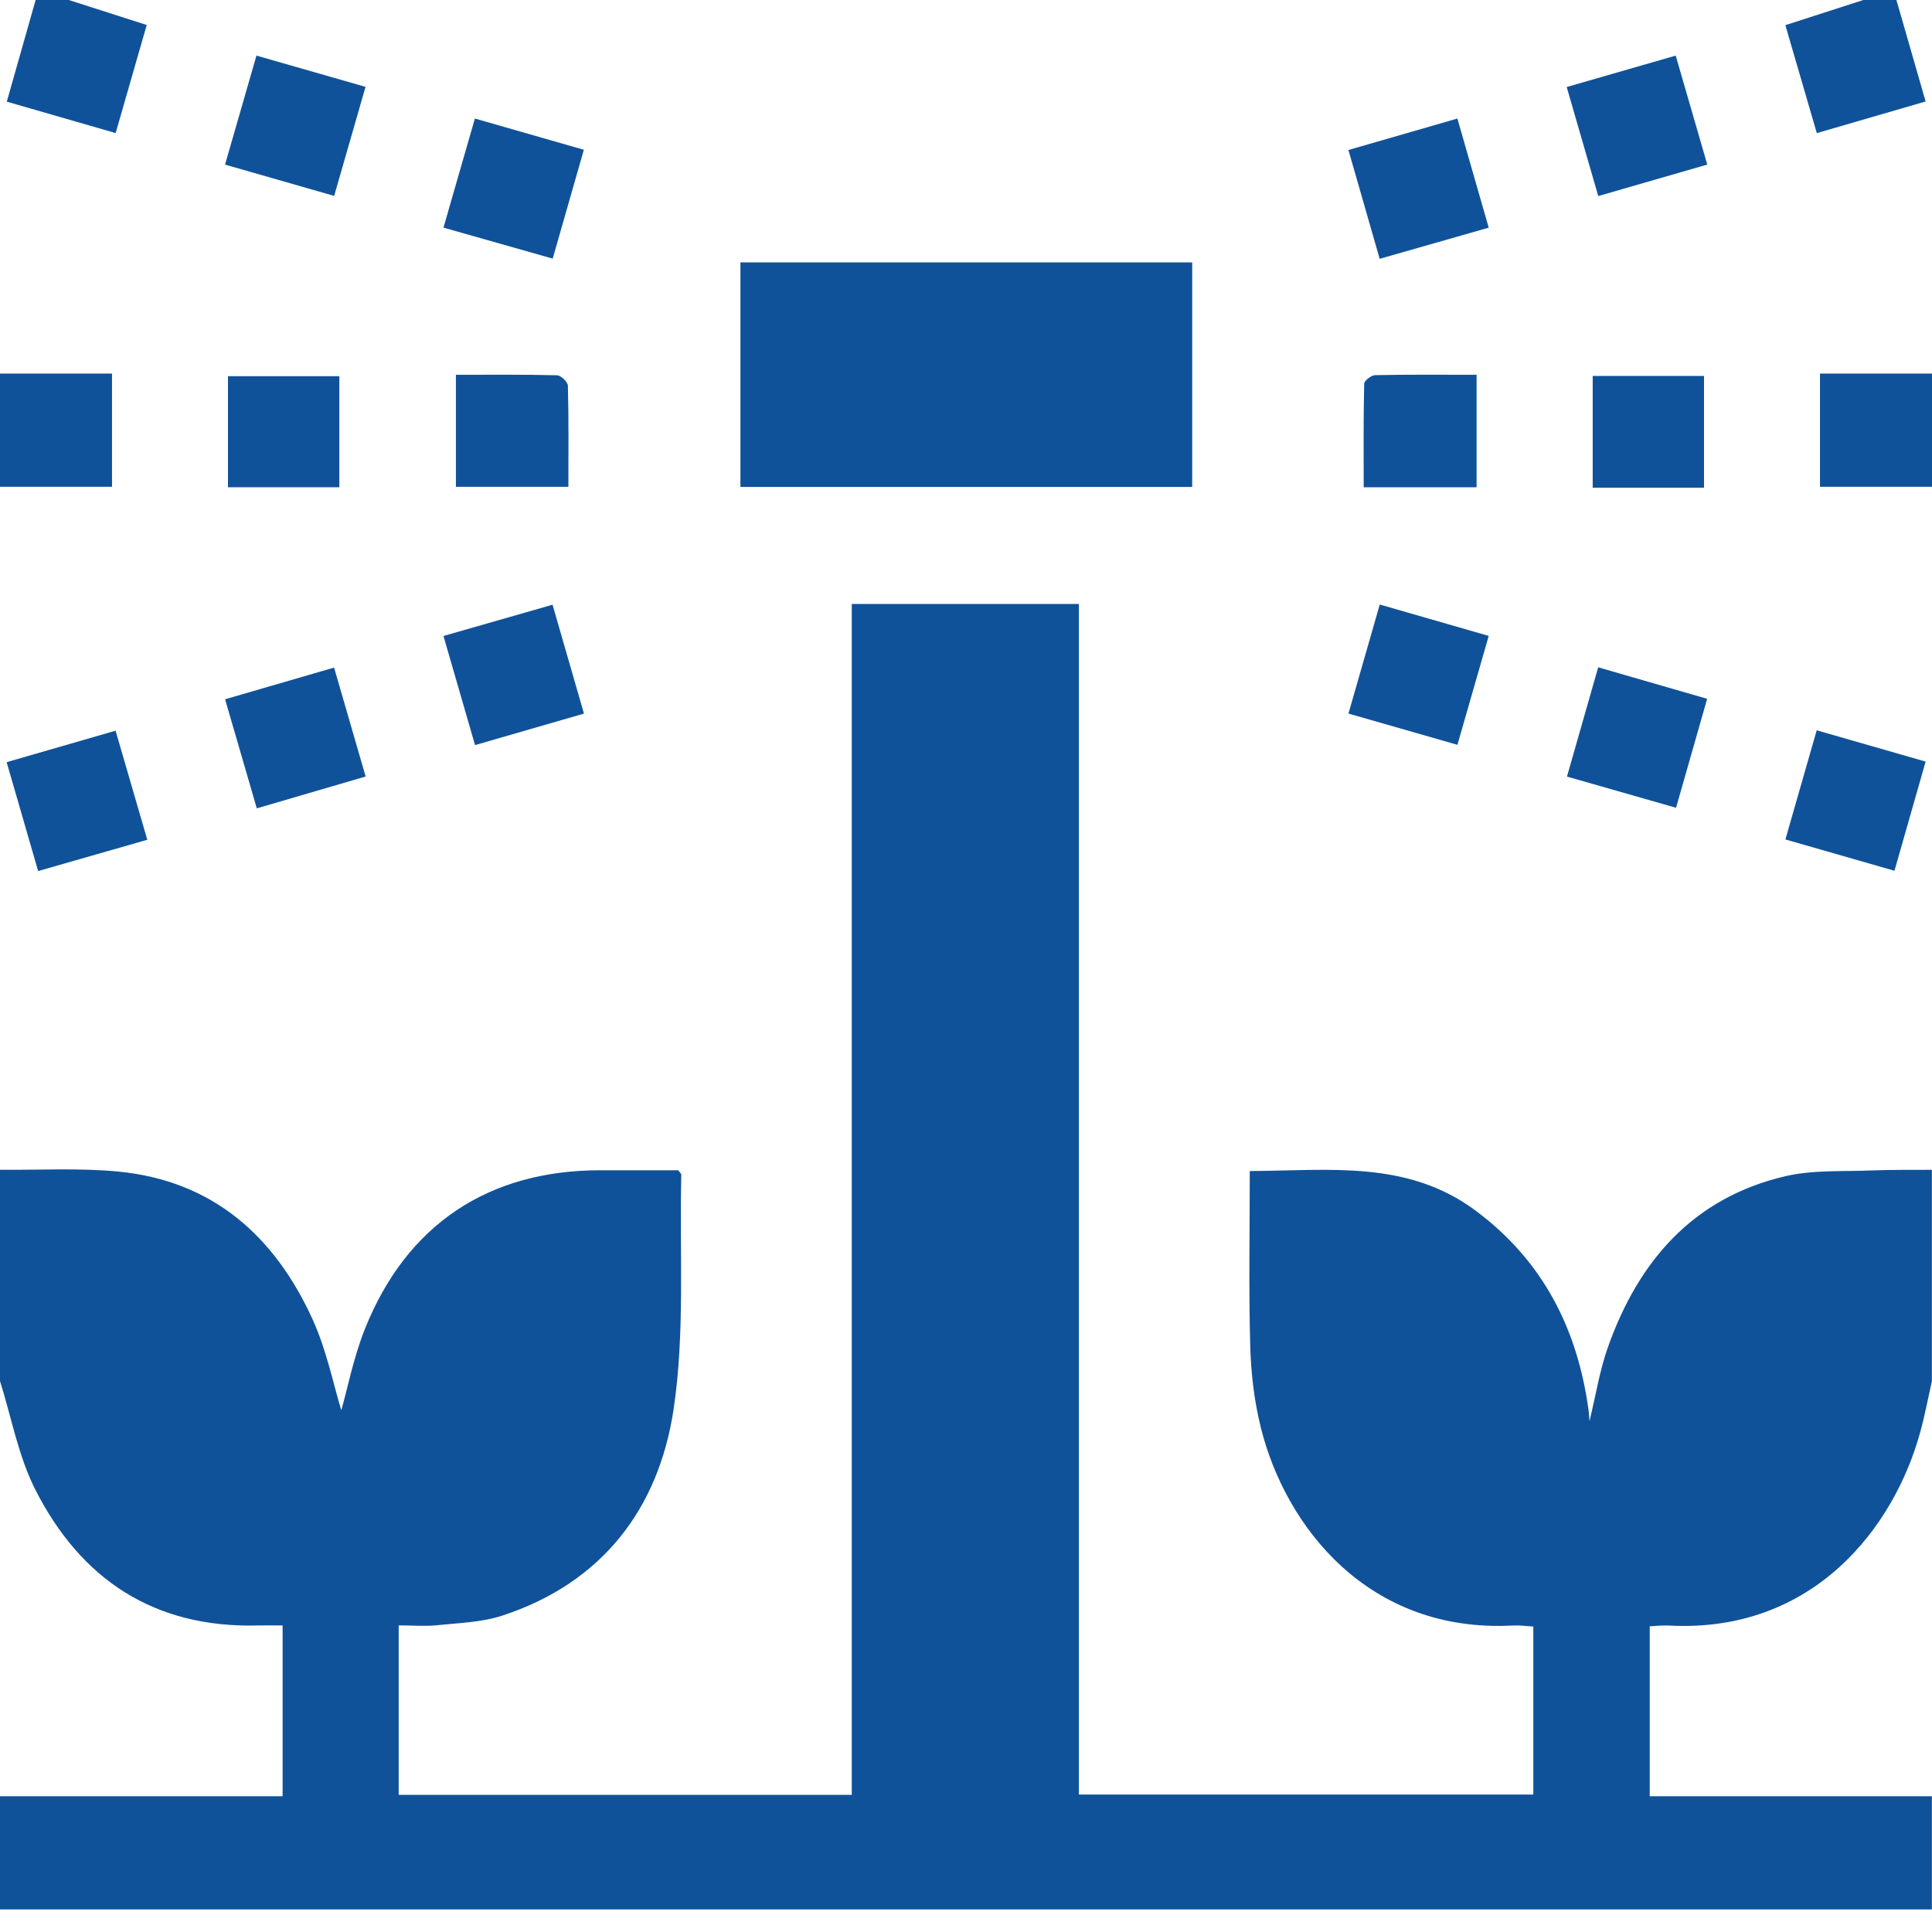 <svg width="50" height="50" viewBox="0 0 50 50" fill="none" xmlns="http://www.w3.org/2000/svg">
<g clip-path="url(#clip0_235_217)">
<g clip-path="url(#clip1_235_217)">
<path d="M0 30.273C1.024 30.284 2.057 30.222 3.072 30.321C5.51 30.561 7.11 31.993 8.09 34.145C8.455 34.948 8.63 35.838 8.833 36.497C8.997 35.923 9.151 35.121 9.45 34.377C10.532 31.684 12.648 30.286 15.536 30.286C16.218 30.286 16.898 30.286 17.554 30.286C17.598 30.35 17.633 30.376 17.632 30.401C17.583 32.431 17.731 34.49 17.431 36.482C17.044 39.048 15.579 40.968 12.999 41.812C12.469 41.986 11.883 42.001 11.319 42.06C11 42.093 10.674 42.065 10.318 42.065V46.451H22.044V15.631H27.922V46.443H39.682V42.095C39.505 42.085 39.333 42.059 39.163 42.068C35.409 42.272 33.272 39.507 32.634 36.961C32.461 36.273 32.376 35.55 32.356 34.841C32.315 33.348 32.344 31.854 32.344 30.306C34.387 30.298 36.422 30.013 38.194 31.335C39.927 32.627 40.824 34.385 41.111 36.49C41.122 36.569 41.126 36.65 41.137 36.777C41.3 36.107 41.399 35.468 41.612 34.867C42.403 32.635 43.818 30.999 46.205 30.44C46.921 30.273 47.69 30.322 48.435 30.291C48.955 30.27 49.477 30.279 49.997 30.275V35.744C49.898 36.185 49.815 36.63 49.695 37.065C49.016 39.542 46.92 42.27 43.19 42.069C43.02 42.06 42.849 42.082 42.695 42.089V46.486H49.997V49.416H0V46.486H7.314V42.067C7.077 42.067 6.869 42.062 6.662 42.067C3.985 42.135 2.088 40.87 0.911 38.546C0.473 37.679 0.296 36.681 0 35.742C0 33.919 0 32.097 0 30.273Z" fill="#105299"/>
<path d="M1.172 -0.195C2.028 0.08 2.886 0.354 3.797 0.647C3.532 1.567 3.268 2.489 2.993 3.444C2.039 3.169 1.127 2.905 0.176 2.631C0.45 1.663 0.713 0.733 0.977 -0.195C1.042 -0.195 1.106 -0.195 1.172 -0.195Z" fill="#105299"/>
<path d="M49.023 -0.195C49.288 0.725 49.553 1.646 49.835 2.626C48.904 2.896 47.991 3.162 47.019 3.445C46.745 2.507 46.48 1.596 46.205 0.651C47.092 0.365 47.96 0.085 48.828 -0.195C48.894 -0.195 48.958 -0.195 49.023 -0.195Z" fill="#105299"/>
<path d="M0 9.668H2.899V12.598H0V9.668Z" fill="#105299"/>
<path d="M50 12.598H47.101V9.668H50V12.598Z" fill="#105299"/>
<path d="M30.854 6.791V12.602H19.162V6.791H30.854Z" fill="#105299"/>
<path d="M11.8 9.699C12.701 9.699 13.559 9.69 14.416 9.712C14.517 9.715 14.695 9.886 14.697 9.981C14.72 10.838 14.71 11.695 14.71 12.599H11.799V9.699H11.8Z" fill="#105299"/>
<path d="M38.214 9.699V12.61H35.292C35.292 11.705 35.284 10.818 35.305 9.931C35.307 9.852 35.486 9.712 35.585 9.709C36.442 9.691 37.3 9.699 38.214 9.699Z" fill="#105299"/>
<path d="M40.546 2.252C41.512 1.974 42.412 1.715 43.367 1.439C43.641 2.383 43.904 3.295 44.184 4.259C43.236 4.532 42.324 4.796 41.363 5.074C41.09 4.13 40.826 3.219 40.546 2.252Z" fill="#105299"/>
<path d="M5.825 18.097C6.776 17.82 7.689 17.556 8.646 17.277C8.918 18.217 9.184 19.13 9.463 20.096C8.535 20.367 7.623 20.634 6.646 20.92C6.373 19.983 6.104 19.061 5.825 18.097Z" fill="#105299"/>
<path d="M11.477 5.891C11.754 4.928 12.014 4.028 12.29 3.068C13.239 3.34 14.15 3.602 15.11 3.876C14.84 4.82 14.583 5.72 14.304 6.693C13.368 6.428 12.457 6.169 11.477 5.891Z" fill="#105299"/>
<path d="M38.528 5.892C37.562 6.168 36.651 6.428 35.706 6.698C35.43 5.735 35.171 4.837 34.897 3.882C35.849 3.607 36.757 3.345 37.717 3.068C37.992 4.027 38.254 4.938 38.528 5.892Z" fill="#105299"/>
<path d="M41.361 17.27C42.315 17.546 43.215 17.807 44.181 18.085C43.913 19.023 43.652 19.936 43.376 20.905C42.438 20.637 41.525 20.376 40.553 20.098C40.82 19.16 41.081 18.248 41.361 17.27V17.27Z" fill="#105299"/>
<path d="M3.812 21.733C2.849 22.01 1.938 22.27 0.987 22.543C0.713 21.593 0.449 20.682 0.172 19.725C1.119 19.451 2.03 19.188 2.991 18.91C3.264 19.849 3.528 20.759 3.812 21.733H3.812Z" fill="#105299"/>
<path d="M5.824 4.26C6.1 3.304 6.359 2.404 6.637 1.439C7.581 1.71 8.503 1.974 9.46 2.248C9.185 3.205 8.923 4.116 8.648 5.07C7.709 4.801 6.797 4.539 5.824 4.26Z" fill="#105299"/>
<path d="M37.719 19.276C36.766 19.003 35.856 18.742 34.898 18.467C35.171 17.514 35.433 16.604 35.708 15.645C36.658 15.918 37.569 16.181 38.528 16.457C38.255 17.408 37.993 18.318 37.718 19.276H37.719Z" fill="#105299"/>
<path d="M11.477 16.459C12.455 16.179 13.354 15.922 14.3 15.65C14.572 16.595 14.835 17.504 15.113 18.468C14.165 18.742 13.256 19.005 12.294 19.283C12.018 18.328 11.755 17.419 11.477 16.459H11.477Z" fill="#105299"/>
<path d="M49.028 22.535C48.073 22.261 47.173 22.003 46.206 21.725C46.476 20.784 46.74 19.862 47.016 18.9C47.965 19.173 48.866 19.432 49.835 19.71C49.567 20.646 49.308 21.558 49.029 22.535H49.028Z" fill="#105299"/>
<path d="M8.782 12.61H5.9V9.736H8.782V12.61Z" fill="#105299"/>
<path d="M44.1 12.622H41.219V9.73H44.1V12.622Z" fill="#105299"/>
</g>
</g>
<defs>
<clipPath id="clip0_235_217">
<rect width="50" height="50" fill="white"/>
</clipPath>
<clipPath id="clip1_235_217">
<rect width="50" height="49.609" fill="white" transform="translate(0 -0.195)"/>
</clipPath>
</defs>
</svg>
